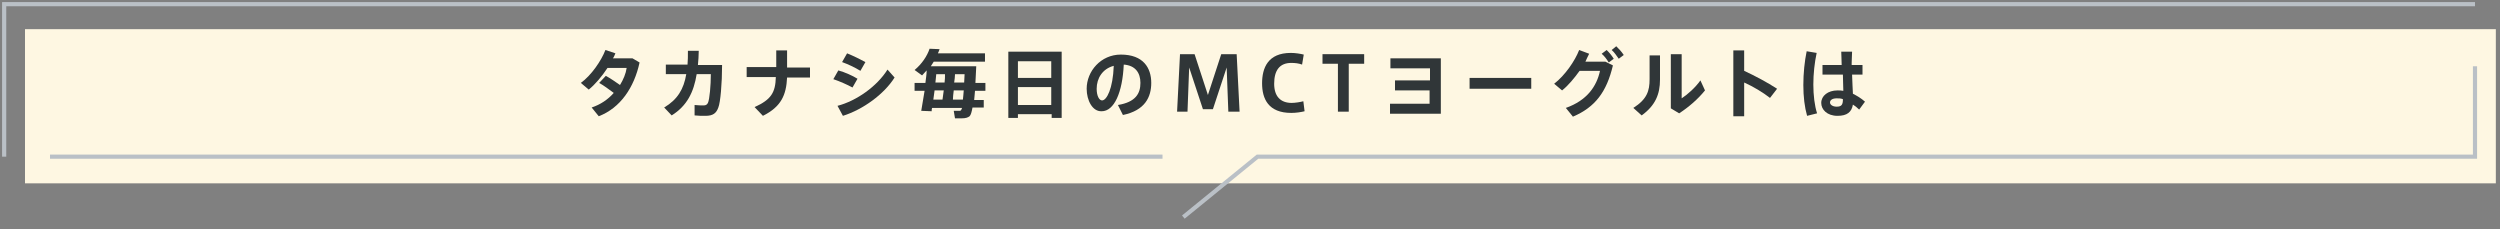<?xml version="1.0" encoding="utf-8"?>
<!-- Generator: Adobe Illustrator 25.4.8, SVG Export Plug-In . SVG Version: 6.00 Build 0)  -->
<svg version="1.1" id="レイヤー_1" xmlns="http://www.w3.org/2000/svg" xmlns:xlink="http://www.w3.org/1999/xlink" x="0px"
	 y="0px" viewBox="0 0 600 55" enable-background="new 0 0 600 55" xml:space="preserve">
<rect x="0" y="0" width="600" height="55" fill="#808080" stroke="none"/>
<rect x="6" y="7" fill="#FEF7E2" width="593" height="37"/>
<g>
	<g>
		<g>
			<g>
				<path fill="#303638" d="M145.4,18.2c1.1,0.6,2.4,1.5,3.4,2.2c0.8-1.3,1.4-2.7,1.6-4.1h-4.6c-1.3,2-3,4-4.5,5.2l-1.9-1.6
					c2.5-1.8,4.9-5.3,5.9-7.9l2.4,0.8c-0.2,0.4-0.3,0.8-0.6,1.2h4.7l1.7,1c-1.3,6-4.6,10.9-9.8,12.9l-1.7-2.1
					c2.1-0.7,3.9-1.9,5.3-3.5c-1.1-0.8-2.4-1.8-3.5-2.4L145.4,18.2z"/>
				<path fill="#303638" d="M165,15.6c0.1-1.1,0.1-2.2,0.1-3.4h2.6c0,1.2-0.1,2.3-0.2,3.4h5.8c0,4.4-0.4,9-0.9,10.2
					c-0.5,1.4-1.3,2-3.1,2c-0.8,0-1.8,0-2.6-0.1v-2.5c0.8,0.1,1.7,0.1,2.2,0.1s0.8-0.2,1-0.6c0.4-0.8,0.7-4.3,0.7-6.9h-3.4
					c-0.7,4.3-2.3,7.6-6,9.9l-1.8-1.9c3.2-1.9,4.7-4.4,5.3-8h-4.9v-2.3h5.2V15.6z"/>
				<path fill="#303638" d="M186.3,16.2v-4.1h2.6v4.1h5.5v2.4h-5.5c-0.2,4.2-1.4,7-5.8,9.2l-2-2.1c4-1.8,5-3.5,5.1-7.2h-7v-2.4h7.1
					V16.2z"/>
				<path fill="#303638" d="M205.8,18.9l-1.2,2.1c-1.3-0.7-3.1-1.5-4.6-2l1.2-2.1C202.7,17.3,204.7,18.2,205.8,18.9z M213,16.7
					l1.7,1.9c-2.5,4-7.6,7.7-12.4,9.2l-1.3-2.4C205.6,24.2,210.5,20.7,213,16.7z M207.7,14.9l-1.2,2.1c-1.3-0.8-3-1.6-4.4-2.1
					l1.2-2.1C204.8,13.4,206.6,14.3,207.7,14.9z"/>
				<path fill="#303638" d="M236.1,23.9v1.9h-2.7c-0.2,1.1-0.4,1.8-0.7,2.1c-0.4,0.3-0.9,0.5-1.9,0.5c-0.3,0-1.1,0-1.6,0l-0.3-1.8
					c0.4,0,1,0,1.3,0c0.1,0,0.3,0,0.4-0.1c0.1-0.1,0.2-0.3,0.3-0.6h-7.2c-0.1,0.3-0.1,0.5-0.1,0.8l-2.5-0.1c0.2-1.2,0.5-3,0.8-4.8
					h-2.4v-1.9h2.6c0.1-1,0.3-2,0.3-3c-0.4,0.4-0.7,0.8-1.1,1.2l-1.8-1.3c1.7-1.4,3-3.3,3.6-5.1l2.4,0.1c-0.1,0.4-0.3,0.7-0.4,1
					h11.3v2h-12.3c-0.2,0.4-0.5,0.7-0.7,1.1h0.5h1.3h6.6h1.3h1.2c-0.1,1.4-0.1,2.8-0.2,4h2.4v1.9H234c-0.1,0.8-0.1,1.5-0.2,2.2h2.3
					V23.9z M226.2,23.9c0.1-0.7,0.2-1.4,0.3-2.2h-2.2c-0.1,0.8-0.2,1.5-0.3,2.2H226.2z M226.7,19.8c0.1-0.7,0.1-1.4,0.1-2h-2.1
					c-0.1,0.7-0.1,1.4-0.2,2H226.7z M231.1,23.9c0.1-0.6,0.1-1.4,0.2-2.2h-2.4c-0.1,0.8-0.2,1.6-0.2,2.2H231.1z M231.4,19.8
					c0-0.6,0.1-1.3,0.1-2h-2.3c0,0.6-0.1,1.3-0.2,2H231.4z"/>
				<path fill="#303638" d="M244.3,27.4v0.9H242V12.4h12.8v15.9h-2.4v-0.9H244.3z M252.3,14.7h-8v4h8V14.7z M252.3,25.2v-4.3h-8v4.3
					H252.3z"/>
				<path fill="#303638" d="M260.8,21.3c0-4.2,3.4-8.2,8.2-8.2c5.4,0,7.3,3.2,7.3,6.8c0,3.4-1.5,6.6-6.8,7.7l-1.2-2.4
					c4.3-0.7,5.4-2.8,5.4-5.3c0-2.4-1.2-4.2-4-4.4c-0.3,6.7-2.3,11.2-5.3,11.2C262.2,26.8,260.8,24.1,260.8,21.3L260.8,21.3z
					 M263.2,21.3c0,1.7,0.6,2.8,1.3,2.8c1.1,0,2.6-2.8,2.8-8.3C264.6,16.5,263.2,18.8,263.2,21.3z"/>
				<path fill="#303638" d="M291.1,26.2h-2.4l-3.3-10L285,26.8h-2.5l0.7-13.8h3.5l3.2,9.8l3.2-9.8h3.7l0.7,13.8h-2.7l-0.4-10.6
					L291.1,26.2z"/>
				<path fill="#303638" d="M302.9,20c0-3.7,1.4-7.3,6.9-7.3c1.1,0,2.3,0.2,3.1,0.4l-0.4,2.4c-0.8-0.3-1.7-0.4-2.6-0.4
					c-2.8,0-4.1,1.8-4.1,5c0,3,1.5,4.6,4.2,4.6c0.8,0,2.1-0.2,2.8-0.4l0.3,2.4c-0.8,0.2-2,0.4-3.2,0.4
					C304.4,27.1,302.9,23.7,302.9,20L302.9,20z"/>
				<path fill="#303638" d="M321.1,26.8V15.3h-3.7V13h10v2.3h-3.7v11.5H321.1z"/>
				<path fill="#303638" d="M334.8,21.6v-2.3h8.4v-2.9h-9.5V14h12.1v13.3h-12.2v-2.4h9.5v-3.2h-8.3V21.6z"/>
				<path fill="#303638" d="M367.5,18.7v2.6h-14.8v-2.6H367.5z"/>
				<path fill="#303638" d="M385.3,14.8l1.8,0.9c-1.5,6.3-4.2,10-9.6,12.3l-1.7-2.1c5.1-1.8,7.4-5.2,8.2-8.9h-4.9
					c-1.3,1.8-2.7,3.5-4.2,4.7l-1.9-1.6c2.6-2,5-5.5,6-8.1l2.4,0.9c-0.3,0.6-0.6,1.2-0.9,1.9C380.5,14.8,385.3,14.8,385.3,14.8z
					 M385.6,12c0.7,0.7,1.2,1.3,1.7,2.1l-1.2,0.9c-0.5-0.8-1-1.5-1.7-2.1L385.6,12z M387.9,11.1c0.7,0.7,1.2,1.2,1.8,2.1l-1.2,0.9
					c-0.6-0.8-1-1.5-1.7-2.1L387.9,11.1z"/>
				<path fill="#303638" d="M398.4,13.3v5.8c0,3.5-1.1,6.2-4.4,8.6l-2-1.8c3.3-2.1,3.9-4.1,3.9-6.9v-5.7
					C395.9,13.3,398.4,13.3,398.4,13.3z M403.6,13v10.6c1.4-0.9,3.3-2.6,4.5-4.3l1.1,2.4c-1.7,2.1-3.9,4-6.2,5.5l-2-1.2V13H403.6z"
					/>
				<path fill="#303638" d="M426.5,21.3l-1.7,2.2c-1.8-1.4-4-2.7-6.2-3.7v8.1H416V12.1h2.6V17C421.2,18.2,424.2,19.8,426.5,21.3z"/>
				<path fill="#303638" d="M436,12.7c-0.5,2.3-0.8,5-0.8,7.6c0,2.5,0.3,5.1,0.9,6.9l-2.4,0.6c-0.6-2.1-0.9-4.6-0.9-7.4
					s0.3-5.7,0.8-8.1L436,12.7z M442,15.6c0-1.2-0.1-2.4-0.1-3.2h2.6c0,0.8-0.1,1.8-0.1,2.7v0.5h2.6v2.3h-2.5
					c0.1,1.7,0.1,3.4,0.2,4.6c1,0.5,2,1.1,2.9,1.9l-1.4,1.9c-0.5-0.5-1-0.9-1.5-1.2c-0.3,1.8-1.4,2.7-3.7,2.7
					c-2.5,0-3.9-1.5-3.9-3.1c0-1.7,1.6-3,3.9-3c0.5,0,1,0,1.4,0.1c0-1.1-0.1-2.5-0.1-3.9h-4.9v-2.3C437.4,15.6,442,15.6,442,15.6z
					 M440.8,23.6c-1,0-1.6,0.4-1.6,1c0,0.5,0.6,1,1.6,1c1.2,0,1.5-0.5,1.5-1.8C441.8,23.6,441.3,23.6,440.8,23.6z"/>
			</g>
		</g>
	</g>
</g>
<polyline fill="none" stroke="#BAC0C6" stroke-miterlimit="10" points="594,15.9 594,37.6 301.8,37.6 284,52.1 "/>
<polyline fill="none" stroke="#BAC0C6" stroke-miterlimit="10" points="1,37.6 1,1 594,1 "/>
<line fill="none" stroke="#BAC0C6" stroke-miterlimit="10" x1="279" y1="37.6" x2="12" y2="37.6"/>
</svg>
